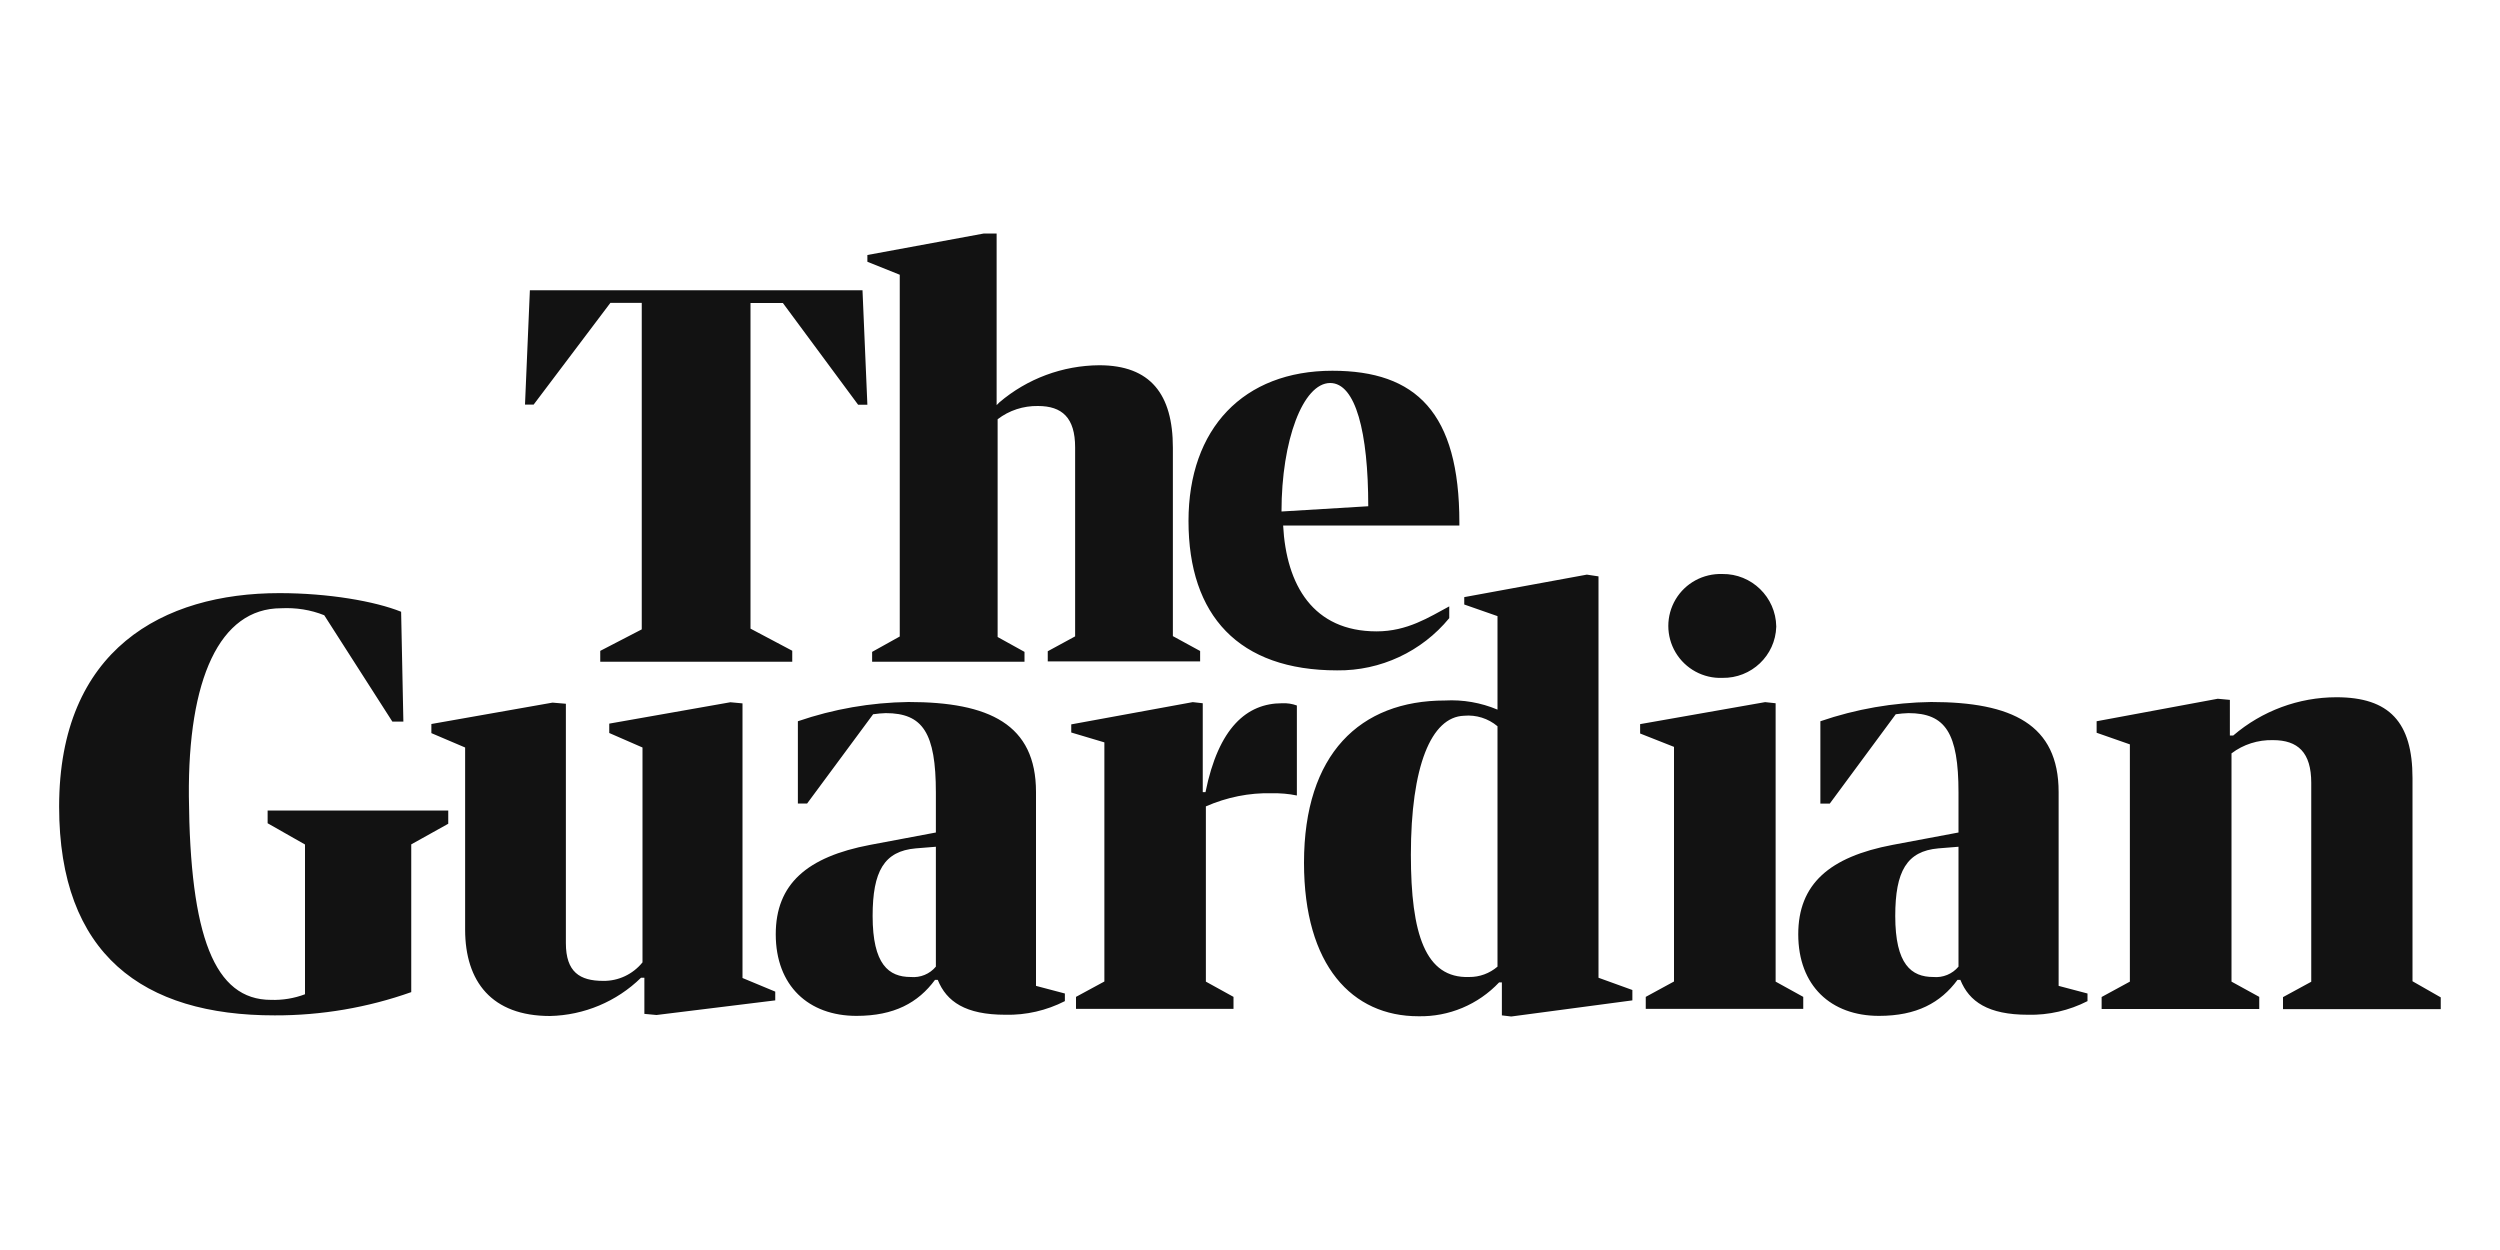 <?xml version="1.0" encoding="utf-8"?>
<!-- Generator: Adobe Illustrator 24.3.0, SVG Export Plug-In . SVG Version: 6.00 Build 0)  -->
<svg version="1.1" id="Layer_1" xmlns="http://www.w3.org/2000/svg" xmlns:xlink="http://www.w3.org/1999/xlink" x="0px" y="0px"
	 viewBox="0 0 2000 1000" style="enable-background:new 0 0 2000 1000;" xml:space="preserve">
<style type="text/css">
	.st0{fill:#121212;}
</style>
<path class="st0" d="M480.2,520.7l33.2-17.2V242.3h-25.1l-61.4,81.4H420l3.9-91.5H690l3.9,91.6h-7.4l-60.2-81.4h-25.9v260.5
	l33.4,17.7v8.8H480.2V520.7z M719.8,509.2V219.8l-25.9-10.4v-5.4l93.2-17.2h10.2v137.3l2.2-2.2c22.3-19,50.6-29.5,79.9-29.7
	c40.9,0,58.9,23.1,58.9,66v150.7l21.8,11.9v8.3H838.2V521l21.9-11.9V357.9c0-23.7-10.4-33.1-29.7-33.1c-11.7-0.2-23.1,3.5-32.3,10.6
	v174.2l21.5,11.9v7.9H697.7v-7.9L719.8,509.2z M1026.5,420.3c2.5,47.8,24,84.8,74.8,84.8c24.6,0,42-11.4,58.1-20v9.4
	c-22,26.8-55,42.2-89.7,41.8c-78.7,0-118.9-43.8-118.9-119.5c0-74,44-120.2,115.1-120.2c66.9,0,101.6,33.4,101.6,121.5v2.3H1026.5z
	 M1025.2,409.2l69.4-4.2c0-59.3-10.1-98.6-30.5-98.6C1042.4,306.5,1025.2,352.2,1025.2,409.2L1025.2,409.2z M47.3,645.3
	c0-125.9,83.3-170.8,176.2-170.8c39.4,0,76.5,6.5,97.4,14.9l1.8,87.9h-8.8l-54.5-85.1c-10.9-4.4-22.7-6.2-34.5-5.6
	c-49.4,0-74.6,57.1-73.8,150.6c0.9,111.8,20.4,162.7,65.7,162.7c9.2,0.3,18.5-1.2,27.2-4.5V675.6l-29.9-17v-10.2h144.5V659
	L329,675.5v118.2c-35,12.4-72,18.7-109.2,18.6C114.3,812.4,47.3,763.5,47.3,645.3 M345.1,586.5v-7.3l96.9-17.1l10.7,0.9v191.5
	c0,23.1,11.1,30.2,29.8,30.2c12.2,0.2,23.8-5.3,31.5-14.8V598l-26.6-11.6v-7.5l96.9-17.1l9.7,0.9v219.7l26.2,10.9v7l-95,11.7
	l-9.7-0.9v-28.9h-2.7c-19.5,19.1-45.6,30-72.8,30.6c-46.6,0-67.9-27.5-67.9-69.2V598L345.1,586.5z M954.2,561.7l8,0.9v71.1h2.2
	c10.4-51.7,33.2-71.1,61.2-71.1c4.1-0.2,8.1,0.4,11.9,1.8v72c-6.6-1.4-13.3-1.9-19.9-1.8c-18.2-0.5-36.2,3.2-52.9,10.5v140.2
	l22.1,12.2v9.6h-126v-9.6l22.7-12.3V593.9L857,586v-6.5L954.2,561.7z M1198,567.7v-74.8l-26.6-9.3v-5.9l98.1-18l9.3,1.4v321.1
	l27.1,9.8v8.3l-96.9,12.9l-7.5-0.9v-26.4h-2.2c-16.8,17.8-40.2,27.6-64.6,27.1c-52.9,0-91.5-40.4-91.5-122.8
	c0-87,44.8-129.8,112.8-129.8C1170.3,559.6,1184.7,562.1,1198,567.7L1198,567.7z M1198,773.3V581c-7.5-6.3-17.1-9.3-26.8-8.4
	c-26.3,0.9-42.5,40.5-42.5,111.2c0,63.5,11.6,99,46.6,97.8C1183.6,781.7,1191.7,778.7,1198,773.3z M1412.1,561.7l8.4,0.9v222.7
	l22.1,12.2v9.6h-126v-9.6l22.6-12.3V597.5l-27.1-10.7v-7.5L1412.1,561.7z M1421,501.4c-0.7,23.1-19.9,41.3-43.1,40.9
	c-15.2,0.6-29.6-7.2-37.4-20.3c-7.8-13.1-7.8-29.4,0-42.5c7.8-13.1,22.1-20.8,37.4-20.3c23.4-0.3,42.7,18.5,43.1,41.9V501.4z
	 M1703.9,785.3V595.5l-26.6-9.3V577l96.9-18l9.7,0.9v28.5h2.7c23-19.7,52.3-30.6,82.6-30.6c42.2,0,60.8,19.9,60.8,64.6v162.6
	l22.6,12.9v9.4h-126.2v-9.6l22.6-12.3V626.3c0-24.4-10.7-34.2-30.6-34.2c-12-0.3-23.7,3.4-33.2,10.6v182.6l22.2,12.2v9.7h-126.1
	v-9.6L1703.9,785.3z M1566.8,666v-31.9c0-47.9-10.5-63.6-40.1-63.6c-3.3,0.1-6.7,0.4-10.1,0.9l-52.8,71.5h-7.5V577
	c28.5-9.8,58.5-15,88.6-15.4c64.6,0,102,17.9,102,72v155.1l23.1,6.1v6.1c-14.7,7.5-31.1,11.3-47.6,10.9c-31.9,0-47.1-10.5-54.1-27.9
	h-2.3c-13.5,18.3-32.7,28.8-62.8,28.8c-38.4,0-64.6-24-64.6-65.3c0-40.1,24.9-61.9,75.5-71.5L1566.8,666z M1566.8,773.3v-95.9
	l-16.1,1.3c-25.3,2.2-34.5,18.3-34.5,54.1c0,38.8,12.9,48.8,30.5,48.8C1554.3,782.3,1561.9,779.2,1566.8,773.3z M748.7,666v-31.9
	c0-47.9-10.5-63.6-40.1-63.6c-3.3,0.1-6.7,0.4-10.1,0.9l-52.8,71.4h-7.4V577c28.5-9.8,58.4-15,88.5-15.4c64.6,0,102,17.9,102,72
	v155.1l23.1,6.1v6.1c-14.7,7.5-31.1,11.3-47.6,10.9c-31.9,0-47.1-10.5-54.1-27.9h-2.2c-13.5,18.3-32.7,28.8-62.8,28.8
	c-38.3,0-64.6-24-64.6-65.3c0-40.1,24.9-61.9,75.5-71.5L748.7,666z M748.7,773.3v-95.9l-16.1,1.3c-25.3,2.2-34.5,18.3-34.5,54.1
	c0,38.8,12.9,48.8,30.5,48.8C736.3,782.3,743.8,779.2,748.7,773.3"/>
</svg>
